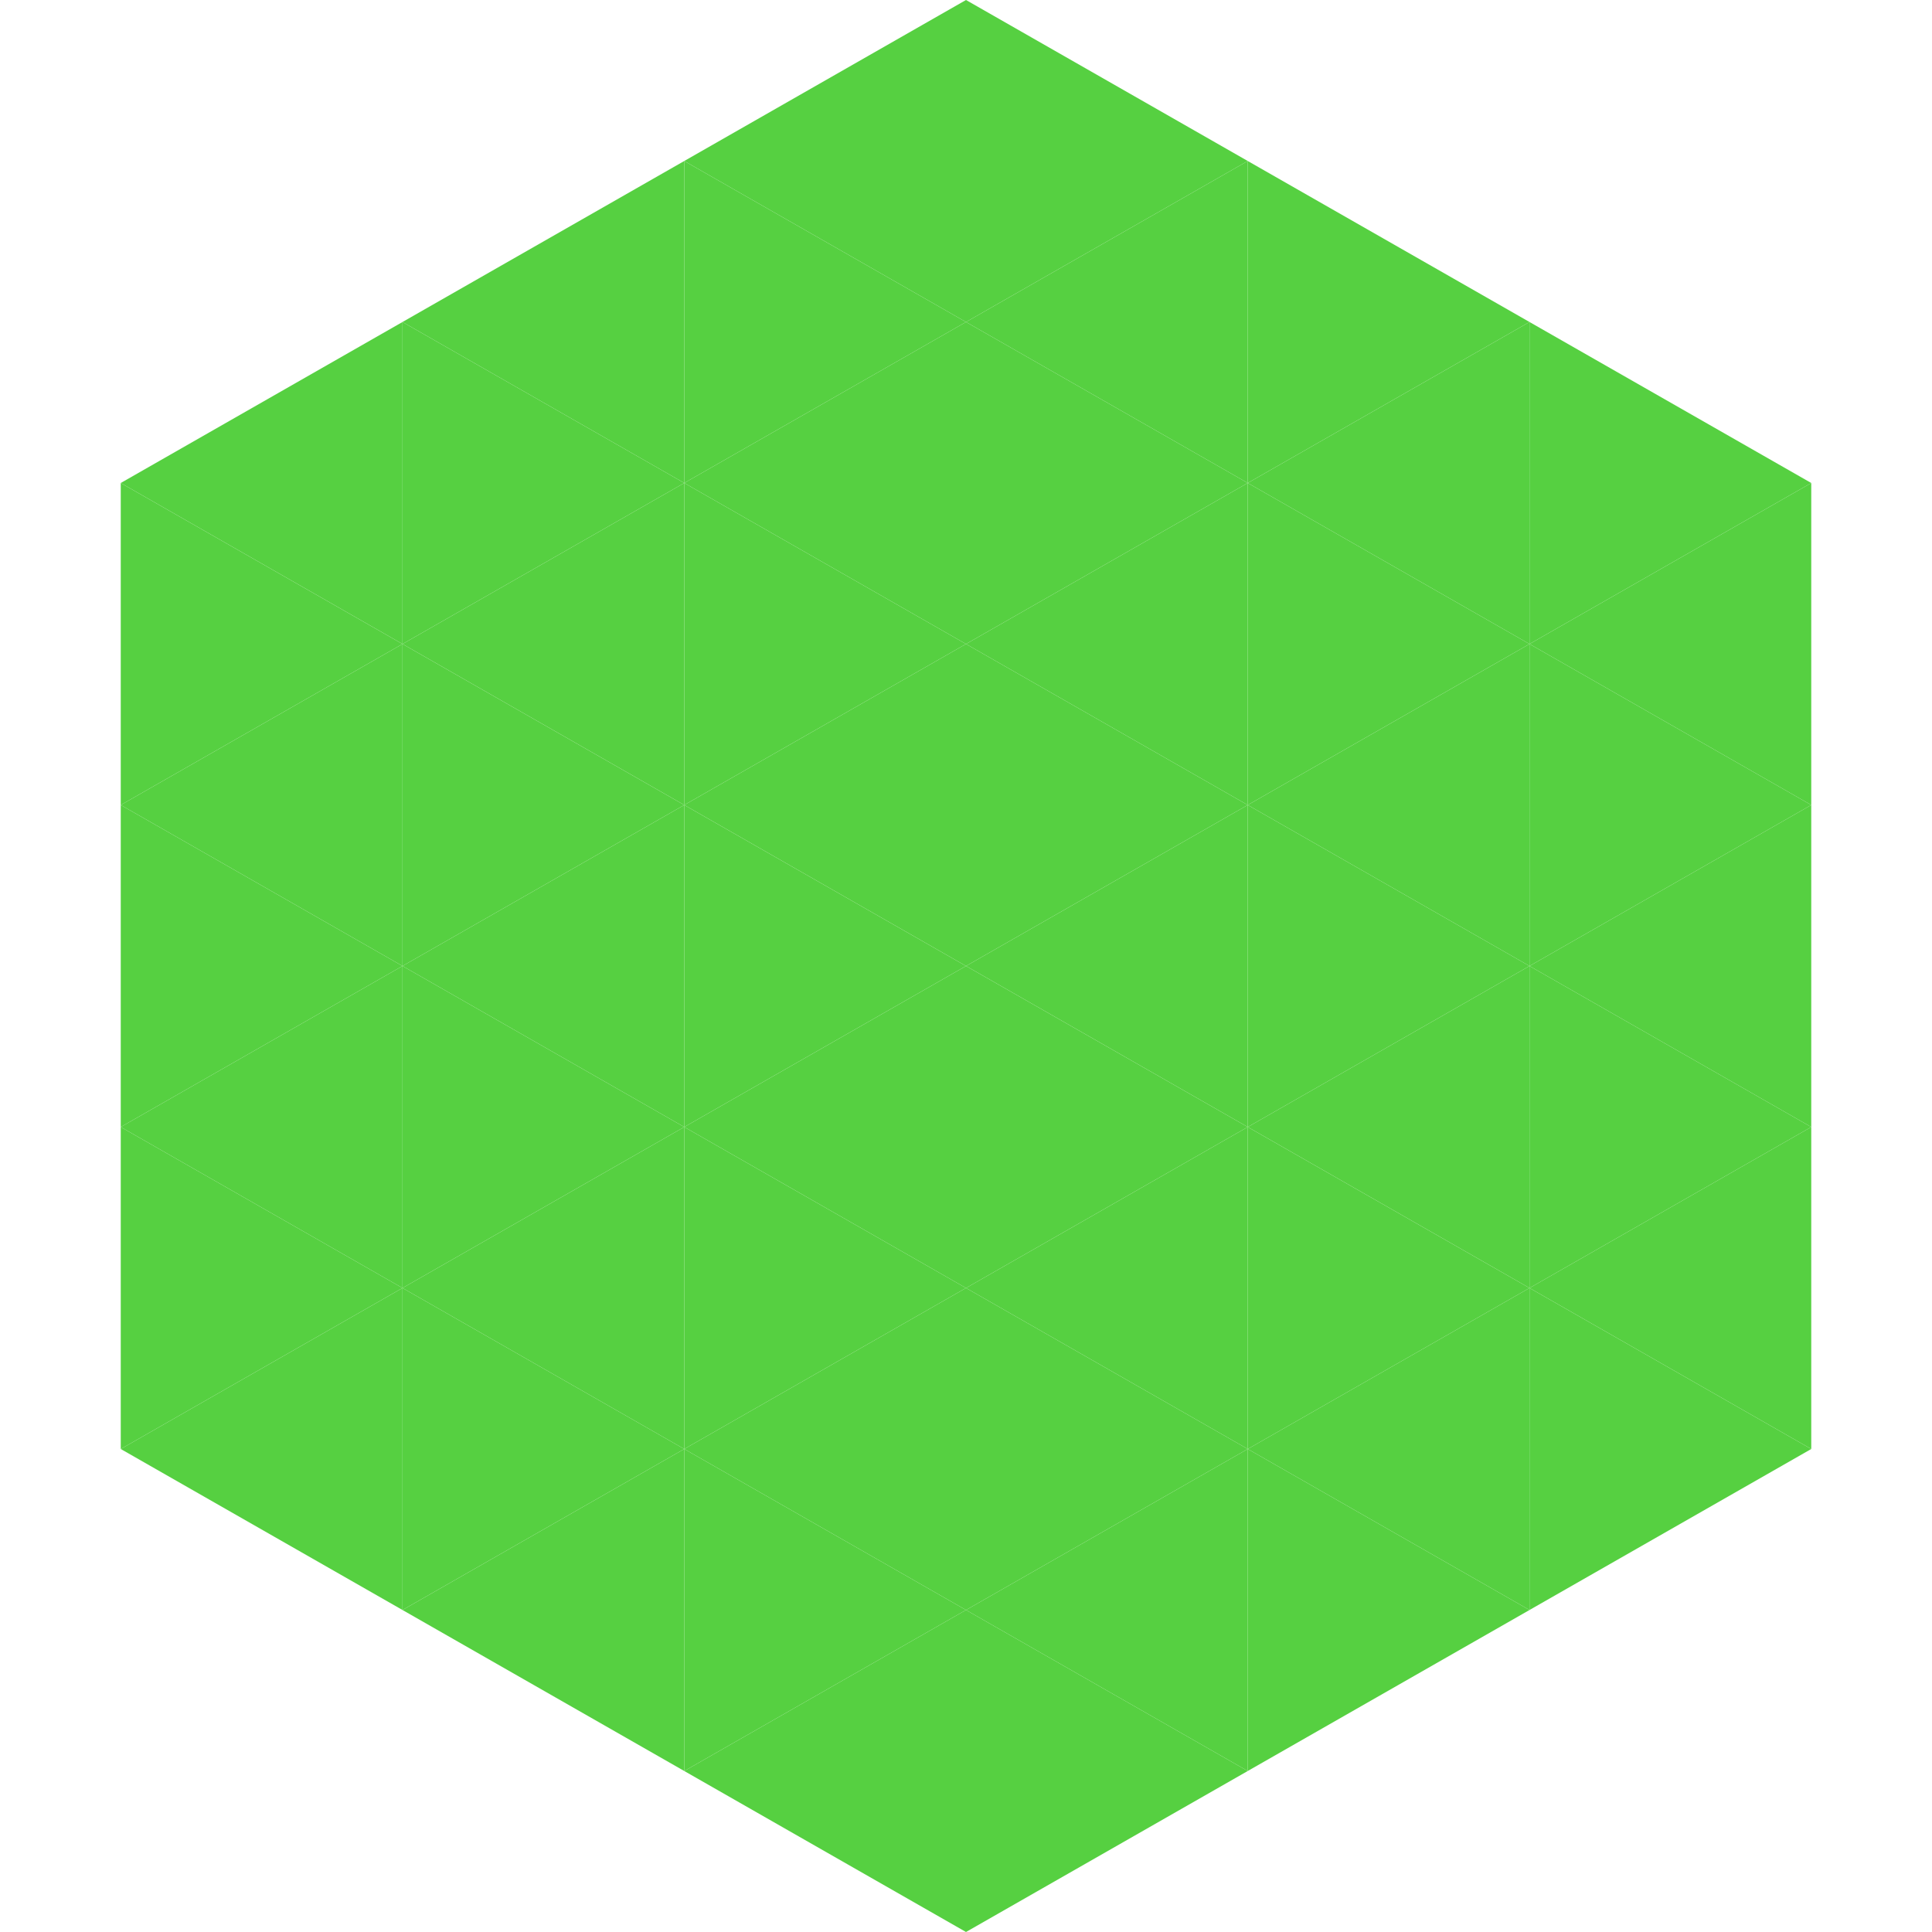 <?xml version="1.0"?>
<!-- Generated by SVGo -->
<svg width="240" height="240"
     xmlns="http://www.w3.org/2000/svg"
     xmlns:xlink="http://www.w3.org/1999/xlink">
<polygon points="50,40 15,60 50,80" style="fill:rgb(86,208,65)" />
<polygon points="190,40 225,60 190,80" style="fill:rgb(86,208,65)" />
<polygon points="15,60 50,80 15,100" style="fill:rgb(86,208,65)" />
<polygon points="225,60 190,80 225,100" style="fill:rgb(86,208,65)" />
<polygon points="50,80 15,100 50,120" style="fill:rgb(86,208,65)" />
<polygon points="190,80 225,100 190,120" style="fill:rgb(86,208,65)" />
<polygon points="15,100 50,120 15,140" style="fill:rgb(86,208,65)" />
<polygon points="225,100 190,120 225,140" style="fill:rgb(86,208,65)" />
<polygon points="50,120 15,140 50,160" style="fill:rgb(86,208,65)" />
<polygon points="190,120 225,140 190,160" style="fill:rgb(86,208,65)" />
<polygon points="15,140 50,160 15,180" style="fill:rgb(86,208,65)" />
<polygon points="225,140 190,160 225,180" style="fill:rgb(86,208,65)" />
<polygon points="50,160 15,180 50,200" style="fill:rgb(86,208,65)" />
<polygon points="190,160 225,180 190,200" style="fill:rgb(86,208,65)" />
<polygon points="15,180 50,200 15,220" style="fill:rgb(255,255,255); fill-opacity:0" />
<polygon points="225,180 190,200 225,220" style="fill:rgb(255,255,255); fill-opacity:0" />
<polygon points="50,0 85,20 50,40" style="fill:rgb(255,255,255); fill-opacity:0" />
<polygon points="190,0 155,20 190,40" style="fill:rgb(255,255,255); fill-opacity:0" />
<polygon points="85,20 50,40 85,60" style="fill:rgb(86,208,65)" />
<polygon points="155,20 190,40 155,60" style="fill:rgb(86,208,65)" />
<polygon points="50,40 85,60 50,80" style="fill:rgb(86,208,65)" />
<polygon points="190,40 155,60 190,80" style="fill:rgb(86,208,65)" />
<polygon points="85,60 50,80 85,100" style="fill:rgb(86,208,65)" />
<polygon points="155,60 190,80 155,100" style="fill:rgb(86,208,65)" />
<polygon points="50,80 85,100 50,120" style="fill:rgb(86,208,65)" />
<polygon points="190,80 155,100 190,120" style="fill:rgb(86,208,65)" />
<polygon points="85,100 50,120 85,140" style="fill:rgb(86,208,65)" />
<polygon points="155,100 190,120 155,140" style="fill:rgb(86,208,65)" />
<polygon points="50,120 85,140 50,160" style="fill:rgb(86,208,65)" />
<polygon points="190,120 155,140 190,160" style="fill:rgb(86,208,65)" />
<polygon points="85,140 50,160 85,180" style="fill:rgb(86,208,65)" />
<polygon points="155,140 190,160 155,180" style="fill:rgb(86,208,65)" />
<polygon points="50,160 85,180 50,200" style="fill:rgb(86,208,65)" />
<polygon points="190,160 155,180 190,200" style="fill:rgb(86,208,65)" />
<polygon points="85,180 50,200 85,220" style="fill:rgb(86,208,65)" />
<polygon points="155,180 190,200 155,220" style="fill:rgb(86,208,65)" />
<polygon points="120,0 85,20 120,40" style="fill:rgb(86,208,65)" />
<polygon points="120,0 155,20 120,40" style="fill:rgb(86,208,65)" />
<polygon points="85,20 120,40 85,60" style="fill:rgb(86,208,65)" />
<polygon points="155,20 120,40 155,60" style="fill:rgb(86,208,65)" />
<polygon points="120,40 85,60 120,80" style="fill:rgb(86,208,65)" />
<polygon points="120,40 155,60 120,80" style="fill:rgb(86,208,65)" />
<polygon points="85,60 120,80 85,100" style="fill:rgb(86,208,65)" />
<polygon points="155,60 120,80 155,100" style="fill:rgb(86,208,65)" />
<polygon points="120,80 85,100 120,120" style="fill:rgb(86,208,65)" />
<polygon points="120,80 155,100 120,120" style="fill:rgb(86,208,65)" />
<polygon points="85,100 120,120 85,140" style="fill:rgb(86,208,65)" />
<polygon points="155,100 120,120 155,140" style="fill:rgb(86,208,65)" />
<polygon points="120,120 85,140 120,160" style="fill:rgb(86,208,65)" />
<polygon points="120,120 155,140 120,160" style="fill:rgb(86,208,65)" />
<polygon points="85,140 120,160 85,180" style="fill:rgb(86,208,65)" />
<polygon points="155,140 120,160 155,180" style="fill:rgb(86,208,65)" />
<polygon points="120,160 85,180 120,200" style="fill:rgb(86,208,65)" />
<polygon points="120,160 155,180 120,200" style="fill:rgb(86,208,65)" />
<polygon points="85,180 120,200 85,220" style="fill:rgb(86,208,65)" />
<polygon points="155,180 120,200 155,220" style="fill:rgb(86,208,65)" />
<polygon points="120,200 85,220 120,240" style="fill:rgb(86,208,65)" />
<polygon points="120,200 155,220 120,240" style="fill:rgb(86,208,65)" />
<polygon points="85,220 120,240 85,260" style="fill:rgb(255,255,255); fill-opacity:0" />
<polygon points="155,220 120,240 155,260" style="fill:rgb(255,255,255); fill-opacity:0" />
</svg>
